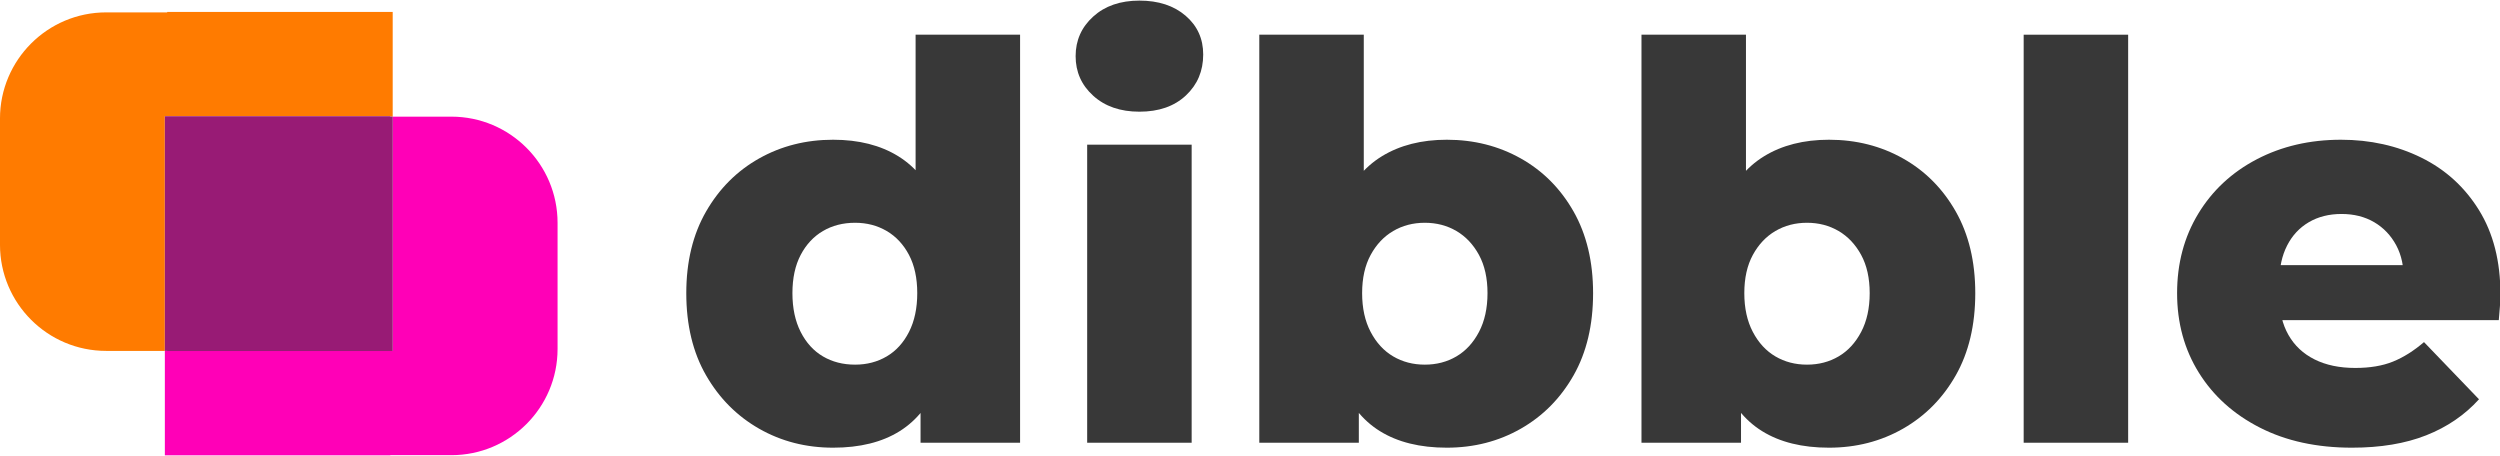 <?xml version="1.0" encoding="UTF-8" standalone="no"?>
<!DOCTYPE svg PUBLIC "-//W3C//DTD SVG 1.1//EN" "http://www.w3.org/Graphics/SVG/1.1/DTD/svg11.dtd">
<svg width="100%" height="100%" viewBox="0 0 1097 200" version="1.1" xmlns="http://www.w3.org/2000/svg" xmlns:xlink="http://www.w3.org/1999/xlink" xml:space="preserve" xmlns:serif="http://www.serif.com/" style="fill-rule:evenodd;clip-rule:evenodd;stroke-linejoin:round;stroke-miterlimit:2;">
    <g transform="matrix(1,0,0,1,-394.361,-914.867)">
        <g>
            <g transform="matrix(4.826,0,0,4.826,-1444.31,-2413.61)">
                <path d="M456.743,730.402C454.276,730.402 452.034,729.827 450.018,728.677C448.001,727.527 446.393,725.911 445.193,723.827C443.993,721.744 443.393,719.252 443.393,716.352C443.393,713.486 443.993,711.011 445.193,708.927C446.393,706.844 448.001,705.236 450.018,704.102C452.034,702.969 454.276,702.402 456.743,702.402C459.076,702.402 461.051,702.902 462.668,703.902C464.284,704.902 465.509,706.436 466.343,708.502C467.176,710.569 467.593,713.186 467.593,716.352C467.593,719.586 467.193,722.236 466.393,724.302C465.593,726.369 464.393,727.902 462.793,728.902C461.193,729.902 459.176,730.402 456.743,730.402ZM458.743,722.852C459.809,722.852 460.768,722.602 461.618,722.102C462.468,721.602 463.143,720.861 463.643,719.877C464.143,718.894 464.393,717.719 464.393,716.352C464.393,714.986 464.143,713.827 463.643,712.877C463.143,711.927 462.468,711.202 461.618,710.702C460.768,710.202 459.809,709.952 458.743,709.952C457.643,709.952 456.668,710.202 455.818,710.702C454.968,711.202 454.293,711.927 453.793,712.877C453.293,713.827 453.043,714.986 453.043,716.352C453.043,717.719 453.293,718.894 453.793,719.877C454.293,720.861 454.968,721.602 455.818,722.102C456.668,722.602 457.643,722.852 458.743,722.852ZM464.693,729.952L464.693,725.302L464.743,716.352L464.243,707.402L464.243,692.852L473.743,692.852L473.743,729.952L464.693,729.952Z" style="fill:rgb(56,56,56);fill-rule:nonzero;"/>
            </g>
            <g transform="matrix(4.826,0,0,4.826,-1444.31,-2413.61)">
                <path d="M479.843,729.952L479.843,702.852L489.343,702.852L489.343,729.952L479.843,729.952ZM484.593,699.852C482.859,699.852 481.459,699.369 480.393,698.402C479.326,697.436 478.793,696.236 478.793,694.802C478.793,693.369 479.326,692.169 480.393,691.202C481.459,690.236 482.859,689.752 484.593,689.752C486.326,689.752 487.726,690.211 488.793,691.127C489.859,692.044 490.393,693.219 490.393,694.652C490.393,696.152 489.868,697.394 488.818,698.377C487.768,699.361 486.359,699.852 484.593,699.852Z" style="fill:rgb(56,56,56);fill-rule:nonzero;"/>
            </g>
            <g transform="matrix(4.826,0,0,4.826,-1444.31,-2413.61)">
                <path d="M512.543,730.402C510.109,730.402 508.084,729.902 506.468,728.902C504.851,727.902 503.643,726.369 502.843,724.302C502.043,722.236 501.643,719.586 501.643,716.352C501.643,713.186 502.068,710.569 502.918,708.502C503.768,706.436 505.009,704.902 506.643,703.902C508.276,702.902 510.243,702.402 512.543,702.402C515.009,702.402 517.251,702.969 519.268,704.102C521.284,705.236 522.884,706.844 524.068,708.927C525.251,711.011 525.843,713.486 525.843,716.352C525.843,719.252 525.251,721.744 524.068,723.827C522.884,725.911 521.284,727.527 519.268,728.677C517.251,729.827 515.009,730.402 512.543,730.402ZM495.493,729.952L495.493,692.852L504.993,692.852L504.993,707.402L504.493,716.352L504.543,725.302L504.543,729.952L495.493,729.952ZM510.543,722.852C511.609,722.852 512.568,722.602 513.418,722.102C514.268,721.602 514.951,720.861 515.468,719.877C515.984,718.894 516.243,717.719 516.243,716.352C516.243,714.986 515.984,713.827 515.468,712.877C514.951,711.927 514.268,711.202 513.418,710.702C512.568,710.202 511.609,709.952 510.543,709.952C509.476,709.952 508.518,710.202 507.668,710.702C506.818,711.202 506.134,711.927 505.618,712.877C505.101,713.827 504.843,714.986 504.843,716.352C504.843,717.719 505.101,718.894 505.618,719.877C506.134,720.861 506.818,721.602 507.668,722.102C508.518,722.602 509.476,722.852 510.543,722.852Z" style="fill:rgb(56,56,56);fill-rule:nonzero;"/>
            </g>
            <g transform="matrix(4.826,0,0,4.826,-1444.31,-2413.61)">
                <path d="M547.293,730.402C544.859,730.402 542.834,729.902 541.218,728.902C539.601,727.902 538.393,726.369 537.593,724.302C536.793,722.236 536.393,719.586 536.393,716.352C536.393,713.186 536.818,710.569 537.668,708.502C538.518,706.436 539.759,704.902 541.393,703.902C543.026,702.902 544.993,702.402 547.293,702.402C549.759,702.402 552.001,702.969 554.018,704.102C556.034,705.236 557.634,706.844 558.818,708.927C560.001,711.011 560.593,713.486 560.593,716.352C560.593,719.252 560.001,721.744 558.818,723.827C557.634,725.911 556.034,727.527 554.018,728.677C552.001,729.827 549.759,730.402 547.293,730.402ZM530.243,729.952L530.243,692.852L539.743,692.852L539.743,707.402L539.243,716.352L539.293,725.302L539.293,729.952L530.243,729.952ZM545.293,722.852C546.359,722.852 547.318,722.602 548.168,722.102C549.018,721.602 549.701,720.861 550.218,719.877C550.734,718.894 550.993,717.719 550.993,716.352C550.993,714.986 550.734,713.827 550.218,712.877C549.701,711.927 549.018,711.202 548.168,710.702C547.318,710.202 546.359,709.952 545.293,709.952C544.226,709.952 543.268,710.202 542.418,710.702C541.568,711.202 540.884,711.927 540.368,712.877C539.851,713.827 539.593,714.986 539.593,716.352C539.593,717.719 539.851,718.894 540.368,719.877C540.884,720.861 541.568,721.602 542.418,722.102C543.268,722.602 544.226,722.852 545.293,722.852Z" style="fill:rgb(56,56,56);fill-rule:nonzero;"/>
            </g>
            <g transform="matrix(4.826,0,0,4.826,-1444.31,-2413.61)">
                <rect x="564.993" y="692.852" width="9.5" height="37.1" style="fill:rgb(56,56,56);"/>
            </g>
            <g transform="matrix(4.826,0,0,4.826,-1444.31,-2413.61)">
                <path d="M594.843,730.402C591.643,730.402 588.851,729.794 586.468,728.577C584.084,727.361 582.234,725.694 580.918,723.577C579.601,721.461 578.943,719.052 578.943,716.352C578.943,713.652 579.584,711.244 580.868,709.127C582.151,707.011 583.926,705.361 586.193,704.177C588.459,702.994 591.009,702.402 593.843,702.402C596.509,702.402 598.943,702.944 601.143,704.027C603.343,705.111 605.093,706.702 606.393,708.802C607.693,710.902 608.343,713.452 608.343,716.452C608.343,716.786 608.326,717.169 608.293,717.602C608.259,718.036 608.226,718.436 608.193,718.802L586.743,718.802L586.743,713.802L603.143,713.802L599.543,715.202C599.576,713.969 599.351,712.902 598.868,712.002C598.384,711.102 597.718,710.402 596.868,709.902C596.018,709.402 595.026,709.152 593.893,709.152C592.759,709.152 591.768,709.402 590.918,709.902C590.068,710.402 589.409,711.111 588.943,712.027C588.476,712.944 588.243,714.019 588.243,715.252L588.243,716.702C588.243,718.036 588.518,719.186 589.068,720.152C589.618,721.119 590.409,721.861 591.443,722.377C592.476,722.894 593.709,723.152 595.143,723.152C596.476,723.152 597.618,722.961 598.568,722.577C599.518,722.194 600.459,721.602 601.393,720.802L606.393,726.002C605.093,727.436 603.493,728.527 601.593,729.277C599.693,730.027 597.443,730.402 594.843,730.402Z" style="fill:rgb(56,56,56);fill-rule:nonzero;"/>
            </g>
            <g transform="matrix(0.461,0,0,0.459,173.699,286.647)">
                <path d="M635.531,1704.13L579.709,1704.13C523.931,1704.13 478.647,1658.65 478.647,1602.63L478.647,1482.02C478.647,1426 523.931,1380.51 579.709,1380.51L637.81,1380.51L637.81,1380.1L852.448,1380.1L852.448,1480.19L850.169,1480.19L850.169,1479.77L635.531,1479.77L635.531,1704.13Z" style="fill:rgb(255,123,0);"/>
            </g>
            <g transform="matrix(-0.461,0,0,0.459,859.677,332.398)">
                <path d="M852.448,1604.46L852.448,1704.26L637.81,1704.26L637.81,1704.13L579.709,1704.13C523.931,1704.13 478.647,1658.65 478.647,1602.63L478.647,1482.02C478.647,1426 523.931,1380.51 579.709,1380.51L635.531,1380.51L635.531,1604.58L850.169,1604.58L850.169,1604.46L852.448,1604.46Z" style="fill:rgb(255,0,183);"/>
            </g>
            <g transform="matrix(-0.461,0,0,0.459,859.677,332.398)">
                <path d="M635.531,1380.51L637.81,1380.51L637.81,1380.1L852.448,1380.1L852.448,1604.46L850.169,1604.46L850.169,1604.58L635.531,1604.58L635.531,1380.51Z" style="fill:rgb(152,27,117);"/>
            </g>
        </g>
    </g>
</svg>
